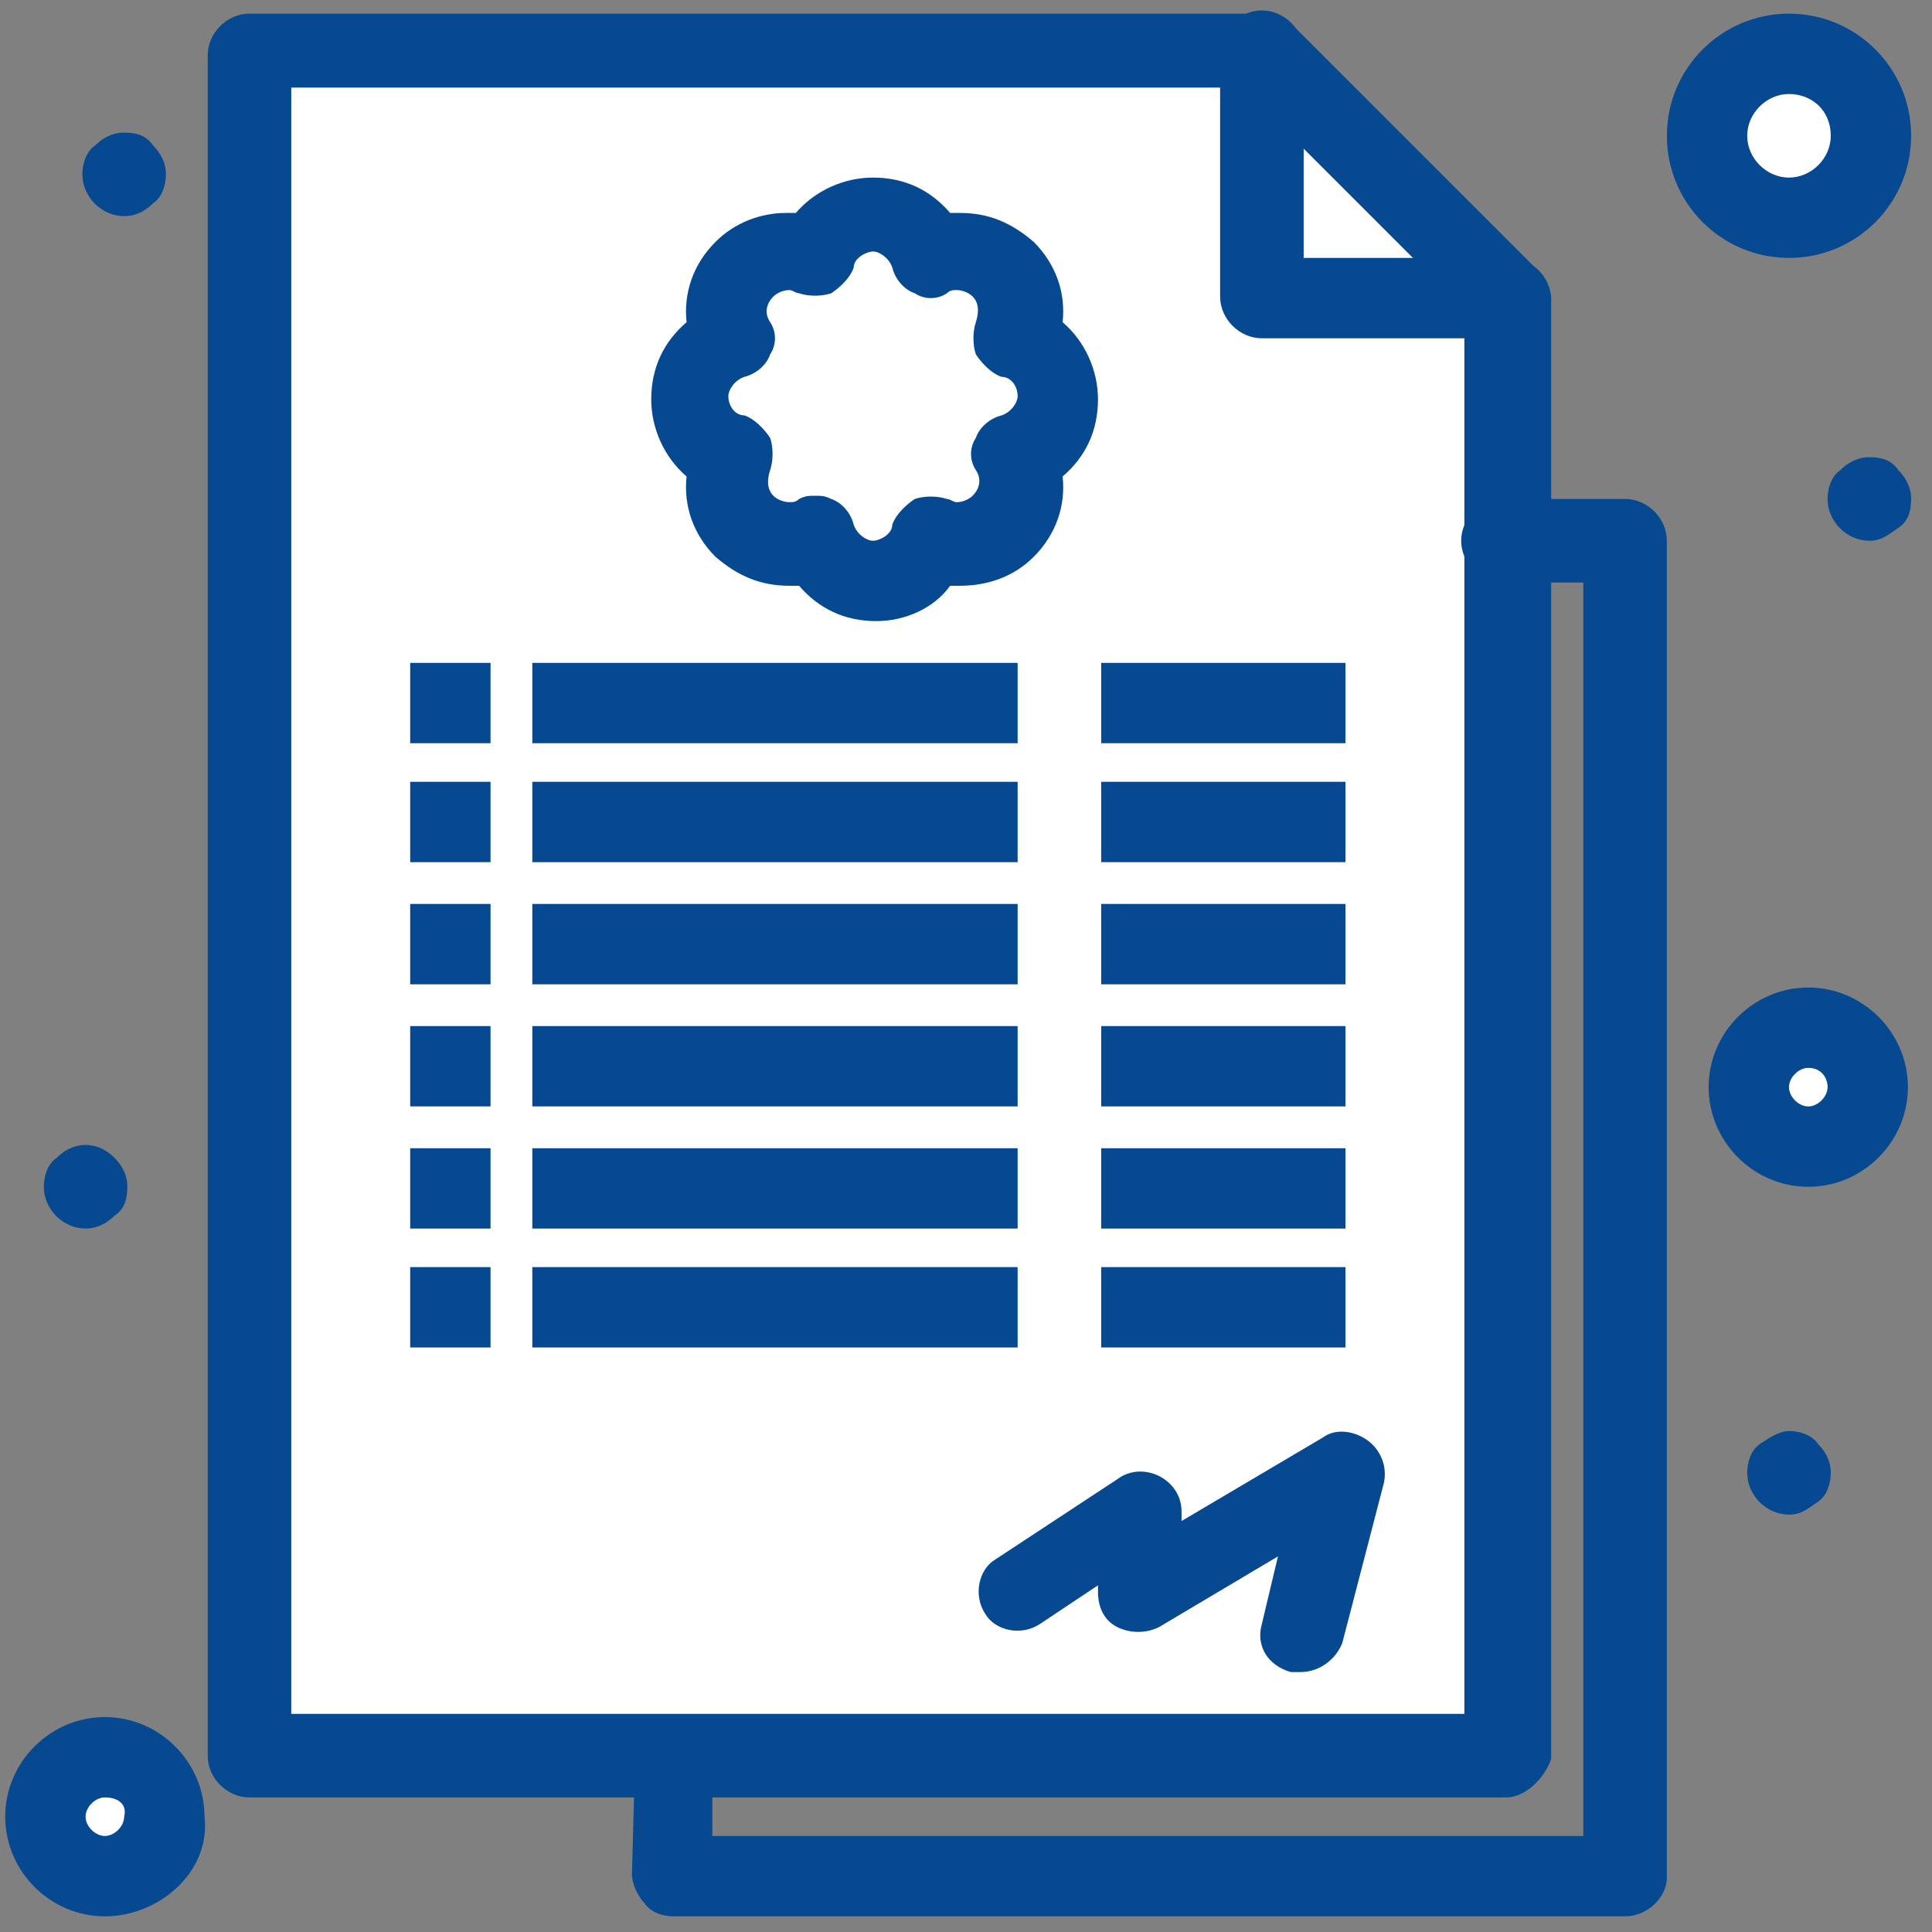 <svg width="74" height="74" viewBox="0 0 74 74" fill="none" xmlns="http://www.w3.org/2000/svg">
<rect x="0" y="0" width="74" height="74" fill="#808080" stroke="none"/>
<path d="M4.017 67.245C5.371 67.245 6.356 68.353 6.356 69.584C6.356 70.938 5.248 71.923 4.017 71.923C2.663 71.923 1.678 70.815 1.678 69.584C1.678 68.23 2.786 67.245 4.017 67.245Z" fill="white"/>
<path d="M69.261 39.301C70.615 39.301 71.6 40.409 71.6 41.64C71.6 42.994 70.492 43.979 69.261 43.979C67.907 43.979 66.922 42.871 66.922 41.64C66.799 40.286 67.907 39.301 69.261 39.301Z" fill="white"/>
<path d="M68.522 8.155C70.222 8.155 71.6 6.777 71.6 5.078C71.6 3.378 70.222 2 68.522 2C66.823 2 65.445 3.378 65.445 5.078C65.445 6.777 66.823 8.155 68.522 8.155Z" fill="white"/>
<path d="M57.689 11.356H48.334V2C51.78 5.447 54.119 7.909 57.689 11.356Z" fill="white"/>
<path d="M48.334 11.356V2H9.556V67.245H25.929H57.689V60.966V23.666V20.588V11.356H48.334Z" fill="white"/>
<path d="M72.708 18.004C72.954 18.25 73.201 18.62 73.201 19.112C73.201 19.605 73.078 19.974 72.708 20.22C72.339 20.466 72.093 20.712 71.6 20.712C70.739 20.712 70 19.974 70 19.112C70 18.743 70.123 18.25 70.492 18.004C70.739 17.758 71.108 17.512 71.6 17.512C72.093 17.512 72.462 17.635 72.708 18.004Z" fill="#064991"/>
<path d="M69.631 55.305C69.877 55.551 70.123 55.92 70.123 56.413C70.123 56.782 70 57.275 69.631 57.521C69.261 57.767 69.015 58.013 68.523 58.013C67.661 58.013 66.922 57.275 66.922 56.413C66.922 56.044 67.046 55.551 67.415 55.305C67.784 55.059 68.153 54.812 68.523 54.812C68.892 54.812 69.384 54.936 69.631 55.305Z" fill="#064991"/>
<path d="M51.534 48.533H42.178V51.611H51.534V48.533Z" fill="#064991"/>
<path d="M51.534 43.98H42.178V47.057H51.534V43.98Z" fill="#064991"/>
<path d="M51.534 39.301H42.178V42.378H51.534V39.301Z" fill="#064991"/>
<path d="M51.534 34.623H42.178V37.701H51.534V34.623Z" fill="#064991"/>
<path d="M51.534 29.945H42.178V33.023H51.534V29.945Z" fill="#064991"/>
<path d="M51.534 25.39H42.178V28.467H51.534V25.39Z" fill="#064991"/>
<path d="M38.978 48.533H20.389V51.611H38.978V48.533Z" fill="#064991"/>
<path d="M38.978 43.98H20.389V47.057H38.978V43.98Z" fill="#064991"/>
<path d="M38.978 39.301H20.389V42.378H38.978V39.301Z" fill="#064991"/>
<path d="M38.978 34.623H20.389V37.701H38.978V34.623Z" fill="#064991"/>
<path d="M38.978 29.945H20.389V33.023H38.978V29.945Z" fill="#064991"/>
<path d="M38.978 25.39H20.389V28.467H38.978V25.39Z" fill="#064991"/>
<path d="M18.789 48.533H15.711V51.611H18.789V48.533Z" fill="#064991"/>
<path d="M18.789 43.98H15.711V47.057H18.789V43.98Z" fill="#064991"/>
<path d="M18.789 39.301H15.711V42.378H18.789V39.301Z" fill="#064991"/>
<path d="M18.789 34.623H15.711V37.701H18.789V34.623Z" fill="#064991"/>
<path d="M18.789 29.945H15.711V33.023H18.789V29.945Z" fill="#064991"/>
<path d="M18.789 25.39H15.711V28.467H18.789V25.39Z" fill="#064991"/>
<path d="M5.863 5.571C6.109 5.817 6.355 6.186 6.355 6.678C6.355 7.048 6.232 7.54 5.863 7.786C5.617 8.033 5.248 8.279 4.755 8.279C3.893 8.279 3.155 7.54 3.155 6.678C3.155 6.309 3.278 5.817 3.647 5.571C3.893 5.324 4.263 5.078 4.755 5.078C5.248 5.078 5.617 5.201 5.863 5.571Z" fill="#064991"/>
<path d="M4.386 44.348C4.632 44.594 4.878 44.963 4.878 45.456C4.878 45.948 4.755 46.318 4.386 46.564C4.14 46.81 3.77 47.056 3.278 47.056C2.416 47.056 1.678 46.318 1.678 45.456C1.678 45.087 1.801 44.594 2.17 44.348C2.416 44.102 2.786 43.855 3.278 43.855C3.77 43.855 4.14 44.102 4.386 44.348Z" fill="#064991"/>
<path d="M33.561 23.79C32.33 23.79 31.345 23.297 30.607 22.436C30.483 22.436 30.36 22.436 30.237 22.436C29.129 22.436 28.268 22.067 27.406 21.328C26.544 20.466 26.175 19.358 26.298 18.25C25.436 17.512 24.944 16.404 24.944 15.296C24.944 14.065 25.436 13.08 26.298 12.341C26.175 11.233 26.544 10.126 27.406 9.264C28.145 8.525 29.129 8.156 30.114 8.156C30.237 8.156 30.36 8.156 30.483 8.156C31.222 7.294 32.33 6.802 33.438 6.802C34.669 6.802 35.654 7.294 36.392 8.156C36.516 8.156 36.639 8.156 36.762 8.156C37.87 8.156 38.731 8.525 39.593 9.264C40.455 10.126 40.824 11.233 40.701 12.341C41.563 13.08 42.055 14.188 42.055 15.296C42.055 16.527 41.563 17.512 40.701 18.25C40.824 19.358 40.455 20.466 39.593 21.328C38.855 22.067 37.87 22.436 36.762 22.436C36.639 22.436 36.516 22.436 36.392 22.436C35.777 23.297 34.669 23.79 33.561 23.79ZM31.222 18.989C31.468 18.989 31.591 18.989 31.838 19.112C32.207 19.235 32.576 19.604 32.699 20.097C32.822 20.466 33.192 20.712 33.438 20.712C33.684 20.712 34.177 20.466 34.177 20.097C34.3 19.727 34.669 19.358 35.038 19.112C35.408 18.989 35.9 18.989 36.269 19.112C36.392 19.112 36.516 19.235 36.639 19.235C36.885 19.235 37.131 19.112 37.254 18.989C37.5 18.743 37.623 18.373 37.377 18.004C37.131 17.635 37.131 17.142 37.377 16.773C37.5 16.404 37.87 16.035 38.362 15.911C38.731 15.788 38.978 15.419 38.978 15.173C38.978 14.803 38.731 14.434 38.362 14.434C37.993 14.311 37.623 13.942 37.377 13.572C37.254 13.203 37.254 12.711 37.377 12.341C37.5 11.972 37.5 11.603 37.254 11.357C37.131 11.233 36.885 11.11 36.639 11.11C36.516 11.11 36.392 11.11 36.269 11.233C35.9 11.48 35.408 11.48 35.038 11.233C34.669 11.11 34.3 10.741 34.177 10.249C34.053 9.879 33.684 9.633 33.438 9.633C33.192 9.633 32.699 9.879 32.699 10.249C32.576 10.618 32.207 10.987 31.838 11.233C31.468 11.357 30.976 11.357 30.607 11.233C30.483 11.233 30.36 11.11 30.237 11.11C29.991 11.11 29.745 11.233 29.622 11.357C29.376 11.603 29.252 11.972 29.499 12.341C29.745 12.711 29.745 13.203 29.499 13.572C29.375 13.942 29.006 14.311 28.514 14.434C28.145 14.557 27.898 14.927 27.898 15.173C27.898 15.542 28.145 15.911 28.514 15.911C28.883 16.035 29.252 16.404 29.499 16.773C29.622 17.142 29.622 17.635 29.499 18.004C29.375 18.373 29.376 18.743 29.622 18.989C29.745 19.112 29.991 19.235 30.237 19.235C30.36 19.235 30.483 19.235 30.607 19.112C30.853 18.989 30.976 18.989 31.222 18.989Z" fill="#064991"/>
<path d="M57.689 12.957H48.333C47.471 12.957 46.733 12.218 46.733 11.357V2.001C46.733 1.139 47.471 0.4 48.333 0.4C49.195 0.4 49.934 1.139 49.934 2.001V9.879H57.812C58.674 9.879 59.413 10.618 59.413 11.48C59.166 12.218 58.428 12.957 57.689 12.957Z" fill="#064991"/>
<path d="M62.244 73.401H25.805C25.436 73.401 24.944 73.278 24.698 72.908C24.451 72.662 24.205 72.17 24.205 71.8L24.328 67.246C24.328 66.384 25.067 65.768 25.805 65.768C26.667 65.768 27.283 66.507 27.283 67.369V70.323H60.644V22.313H57.566C56.704 22.313 55.966 21.574 55.966 20.713C55.966 19.851 56.704 19.112 57.566 19.112H62.244C63.106 19.112 63.844 19.851 63.844 20.713V71.923C63.844 72.662 63.106 73.401 62.244 73.401Z" fill="#064991"/>
<path d="M57.689 68.846H9.556C8.694 68.846 7.956 68.107 7.956 67.245V2.124C7.956 1.262 8.694 0.523 9.556 0.523H48.456C48.826 0.523 49.195 0.647 49.564 1.016L58.92 10.372C59.166 10.618 59.413 11.11 59.413 11.48V67.368C59.166 68.107 58.428 68.846 57.689 68.846ZM11.156 65.645H56.089V11.849L47.595 3.355H11.156V65.645Z" fill="#064991"/>
<path d="M68.523 9.879C65.938 9.879 63.845 7.787 63.845 5.201C63.845 2.616 65.938 0.523 68.523 0.523C71.108 0.523 73.201 2.616 73.201 5.201C73.201 7.787 71.108 9.879 68.523 9.879ZM68.523 3.601C67.661 3.601 66.922 4.34 66.922 5.201C66.922 6.063 67.661 6.802 68.523 6.802C69.384 6.802 70.123 6.063 70.123 5.201C70.123 4.217 69.384 3.601 68.523 3.601Z" fill="#064991"/>
<path d="M69.261 45.457C67.168 45.457 65.445 43.733 65.445 41.64C65.445 39.548 67.168 37.824 69.261 37.824C71.354 37.824 73.077 39.548 73.077 41.64C73.077 43.733 71.354 45.457 69.261 45.457ZM69.261 40.902C68.892 40.902 68.522 41.271 68.522 41.64C68.522 42.01 68.892 42.379 69.261 42.379C69.63 42.379 70 42.01 70 41.64C70 41.271 69.753 40.902 69.261 40.902Z" fill="#064991"/>
<path d="M4.016 73.4C1.924 73.4 0.2 71.677 0.2 69.584C0.2 67.491 1.924 65.768 4.016 65.768C6.109 65.768 7.833 67.491 7.833 69.584C8.079 71.677 6.109 73.4 4.016 73.4ZM4.016 68.845C3.647 68.845 3.278 69.215 3.278 69.584C3.278 69.953 3.647 70.322 4.016 70.322C4.386 70.322 4.755 69.953 4.755 69.584C4.878 69.091 4.509 68.845 4.016 68.845Z" fill="#064991"/>
<path d="M49.81 64.044C49.687 64.044 49.564 64.044 49.441 64.044C48.579 63.798 48.087 63.06 48.333 62.198L48.949 59.613L44.394 62.321C43.901 62.567 43.286 62.567 42.794 62.321C42.301 62.075 42.055 61.582 42.055 60.967V60.721L39.839 62.198C39.1 62.69 38.116 62.444 37.746 61.829C37.254 61.09 37.5 60.105 38.116 59.736L42.794 56.658C43.286 56.289 43.901 56.289 44.394 56.535C44.886 56.781 45.256 57.274 45.256 57.889V58.259L50.672 55.058C51.164 54.689 51.903 54.812 52.396 55.181C52.888 55.55 53.134 56.166 53.011 56.781L51.411 62.937C51.164 63.552 50.549 64.044 49.81 64.044Z" fill="#064991"/>
</svg>
